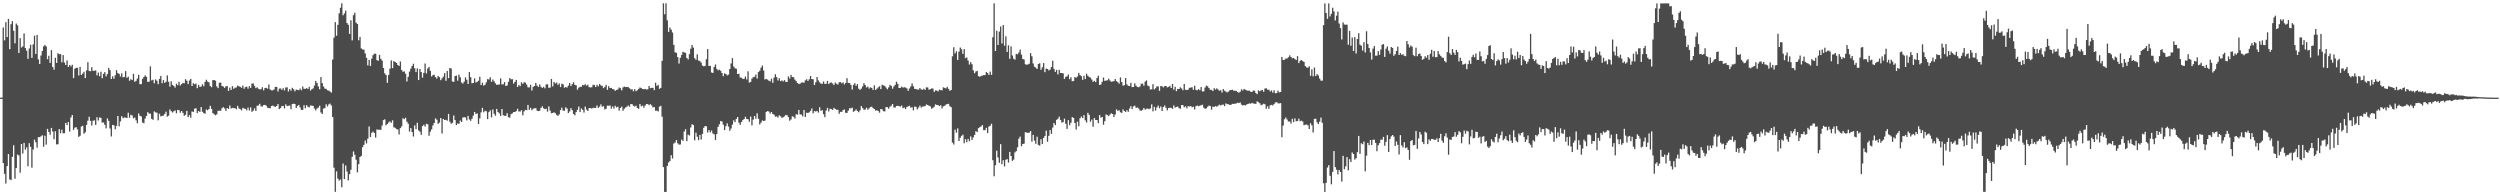 <?xml version="1.0" encoding="UTF-8"?>
<svg xmlns="http://www.w3.org/2000/svg" width="1920" height="150">
  <path d="M0 75.000h1v1.000H0zM1 74.955h1v1.000H1zM2 21.084h1v104.158H2zM3 30.963h1v102.498H3zM4 17.008h1v123.965H4zM5 28.491h1v99.105H5zM6 14.511h1v103.823H6zM7 37.756h1v100.002H7zM8 18.609h1v119.736H8zM9 16.226h1v104.202H9zM10 23.660h1v87.854H10zM11 33.304h1v103.961H11zM12 18.096h1v110.970H12zM13 19.458h1v99.232H13zM14 40.703h1v78.654H14zM15 29.309h1v103.286H15zM16 36.482h1v74.102H16zM17 35.638h1v82.299H17zM18 25.654h1v84.073H18zM19 36.937h1v77.968H19zM20 38.921h1v74.286H20zM21 45.138h1v82.563H21zM22 37.241h1v72.713H22zM23 34.338h1v78.421H23zM24 44.462h1v84.331H24zM25 34.091h1v80.673H25zM26 27.392h1v79.867H26zM27 41.440h1v67.800H27zM28 26.856h1v86.529H28zM29 45.602h1v59.782H29zM30 49.137h1v56.165H30zM31 42.628h1v62.074H31zM32 39.149h1v64.725H32zM33 35.625h1v77.062H33zM34 34.488h1v69.763H34zM35 35.623h1v75.486H35zM36 45.459h1v53.489H36zM37 42.818h1v58.504H37zM38 48.261h1v55.205H38zM39 38.497h1v59.734H39zM40 51.401h1v49.640H40zM41 53.507h1v53.436H41zM42 44.319h1v56.477H42zM43 48.325h1v62.559H43zM44 40.912h1v69.864H44zM45 41.651h1v57.503H45zM46 41.510h1v60.786H46zM47 47.876h1v51.687H47zM48 42.293h1v60.068H48zM49 48.032h1v54.222H49zM50 49.936h1v44.435H50zM51 46.365h1v49.712H51zM52 51.406h1v42.351H52zM53 49.847h1v51.246H53zM54 51.042h1v39.109H54zM55 49.693h1v38.615H55zM56 59.975h1v39.799H56zM57 52.723h1v45.398H57zM58 52.147h1v45.480H58zM59 52.030h1v47.325H59zM60 57.972h1v47.145H60zM61 51.336h1v52.966H61zM62 57.537h1v39.647H62zM63 56.539h1v40.075H63zM64 55.125h1v47.526H64zM65 59.949h1v41.694H65zM66 54.079h1v41.804H66zM67 47.780h1v44.895H67zM68 54.417h1v35.218H68zM69 54.723h1v38.086H69zM70 51.587h1v44.804H70zM71 54.366h1v38.409H71zM72 54.356h1v38.073H72zM73 54.007h1v41.934H73zM74 57.848h1v32.188H74zM75 55.717h1v36.829H75zM76 58.529h1v31.687H76zM77 55.074h1v35.446H77zM78 60.131h1v34.015H78zM79 56.748h1v37.230H79zM80 55.378h1v40.421H80zM81 58.677h1v39.902H81zM82 56.886h1v34.052H82zM83 52.107h1v40.704H83zM84 53.878h1v44.771H84zM85 60.654h1v44.137H85zM86 58.638h1v37.249H86zM87 60.454h1v35.808H87zM88 57.826h1v41.441H88zM89 53.890h1v42.762H89zM90 56.106h1v32.991H90zM91 56.762h1v40.262H91zM92 58.765h1v34.482H92zM93 56.247h1v32.995H93zM94 59.371h1v31.473H94zM95 59.076h1v31.088H95zM96 54.636h1v35.694H96zM97 59.740h1v30.890H97zM98 58.901h1v27.678H98zM99 61.979h1v28.450H99zM100 60.837h1v27.330H100zM101 61.504h1v27.173H101zM102 56.695h1v34.186H102zM103 62.817h1v27.435H103zM104 62.037h1v30.364H104zM105 60.239h1v34.431H105zM106 57.444h1v29.684H106zM107 64.642h1v24.288H107zM108 64.590h1v24.835H108zM109 60.554h1v33.531H109zM110 59.090h1v35.599H110zM111 57.904h1v33.164H111zM112 59.034h1v30.074H112zM113 62.899h1v23.259H113zM114 62.707h1v24.488H114zM115 50.939h1v36.378H115zM116 61.735h1v29.496H116zM117 61.215h1v30.808H117zM118 63.973h1v21.582H118zM119 60.992h1v25.333H119zM120 61.981h1v24.573H120zM121 64.646h1v27.788H121zM122 60.599h1v26.759H122zM123 58.328h1v31.044H123zM124 63.913h1v25.060H124zM125 61.473h1v27.345H125zM126 63.629h1v23.896H126zM127 62.748h1v23.034H127zM128 57.929h1v31.612H128zM129 62.747h1v26.065H129zM130 66.548h1v17.504H130zM131 62.460h1v22.941H131zM132 65.196h1v21.208H132zM133 66.048h1v19.423H133zM134 67.282h1v17.524H134zM135 64.270h1v22.753H135zM136 65.411h1v19.024H136zM137 62.841h1v21.851H137zM138 65.643h1v20.934H138zM139 64.574h1v20.662H139zM140 63.660h1v23.008H140zM141 63.968h1v24.978H141zM142 60.848h1v27.288H142zM143 61.993h1v23.131H143zM144 64.585h1v25.431H144zM145 61.875h1v26.557H145zM146 60.571h1v29.868H146zM147 66.072h1v19.511H147zM148 63.906h1v22.073H148zM149 64.722h1v18.727H149zM150 64.151h1v18.984H150zM151 67.759h1v19.147H151zM152 65.148h1v20.101H152zM153 66.667h1v19.278H153zM154 66.454h1v15.752H154zM155 64.715h1v21.083H155zM156 66.177h1v20.649H156zM157 62.897h1v24.429H157zM158 61.232h1v22.847H158zM159 62.644h1v22.083H159zM160 63.234h1v20.490H160zM161 66.079h1v15.191H161zM162 66.971h1v16.652H162zM163 61.527h1v25.283H163zM164 61.422h1v26.401H164zM165 61.989h1v26.533H165zM166 66.372h1v21.414H166zM167 67.682h1v17.461H167zM168 63.545h1v21.400H168zM169 63.415h1v21.743H169zM170 66.053h1v17.109H170zM171 66.454h1v15.806H171zM172 67.487h1v15.768H172zM173 66.258h1v18.927H173zM174 66.135h1v16.847H174zM175 69.778h1v13.896H175zM176 67.288h1v13.746H176zM177 69.055h1v14.304H177zM178 66.146h1v16.676H178zM179 68.188h1v14.922H179zM180 67.404h1v15.657H180zM181 67.127h1v16.818H181zM182 65.725h1v15.566H182zM183 66.232h1v17.052H183zM184 66.649h1v17.180H184zM185 67.426h1v17.416H185zM186 65.702h1v17.164H186zM187 68.148h1v15.224H187zM188 66.888h1v16.770H188zM189 66.561h1v18.191H189zM190 68.113h1v14.536H190zM191 66.149h1v18.666H191zM192 67.551h1v14.925H192zM193 64.184h1v21.680H193zM194 64.040h1v20.890H194zM195 65.971h1v17.217H195zM196 67.685h1v17.586H196zM197 67.078h1v14.172H197zM198 68.154h1v12.857H198zM199 68.700h1v11.004H199zM200 68.442h1v13.209H200zM201 66.947h1v14.868H201zM202 69.435h1v11.250H202zM203 67.631h1v12.885H203zM204 67.423h1v13.748H204zM205 68.103h1v14.594H205zM206 64.846h1v18.145H206zM207 68.633h1v14.580H207zM208 69.360h1v12.111H208zM209 69.368h1v11.718H209zM210 68.663h1v13.086H210zM211 66.639h1v15.459H211zM212 66.783h1v14.644H212zM213 70.223h1v9.684H213zM214 68.024h1v15.718H214zM215 67.919h1v15.097H215zM216 69.003h1v12.464H216zM217 67.711h1v13.628H217zM218 69.411h1v13.915H218zM219 67.179h1v12.968H219zM220 67.049h1v14.440H220zM221 70.260h1v10.991H221zM222 68.363h1v12.669H222zM223 69.641h1v14.202H223zM224 67.447h1v12.465H224zM225 68.553h1v11.064H225zM226 70.157h1v9.691H226zM227 68.784h1v14.127H227zM228 69.030h1v12.340H228zM229 69.277h1v11.297H229zM230 67.977h1v14.627H230zM231 69.272h1v15.173H231zM232 66.460h1v17.935H232zM233 68.196h1v12.599H233zM234 68.248h1v14.885H234zM235 67.632h1v13.158H235zM236 68.415h1v13.585H236zM237 66.671h1v15.790H237zM238 69.543h1v11.531H238zM239 68.527h1v12.562H239zM240 67.907h1v13.446H240zM241 65.762h1v17.645H241zM242 62.139h1v22.674H242zM243 63.809h1v19.524H243zM244 66.411h1v16.221H244zM245 68.555h1v12.634H245zM246 59.166h1v27.229H246zM247 63.856h1v23.674H247zM248 66.387h1v17.022H248zM249 67.969h1v15.019H249zM250 68.318h1v11.820H250zM251 69.317h1v12.463H251zM252 69.608h1v10.644H252zM253 70.223h1v9.342H253zM254 71.139h1v9.924H254zM255 45.770h1v44.105H255zM256 28.947h1v99.843H256zM257 16.999h1v130.354H257zM258 27.448h1v104.183H258zM259 19.062h1v118.105H259zM260 10.255h1v128.509H260zM261 5.929h1v131.899H261zM262 2.581h1v141.260H262zM263 11.735h1v113.822H263zM264 10.265h1v127.259H264zM265 8.203h1v118.946H265zM266 17.675h1v114.070H266zM267 19.041h1v119.488H267zM268 26.062h1v107.698H268zM269 15.570h1v114.789H269zM270 31.008h1v89.427H270zM271 11.687h1v104.616H271zM272 9.805h1v109.073H272zM273 17.370h1v105.293H273zM274 18.479h1v113.883H274zM275 30.934h1v95.150H275zM276 28.353h1v92.234H276zM277 37.226h1v82.500H277zM278 37.958h1v75.048H278zM279 38.147h1v73.108H279zM280 41.003h1v66.976H280zM281 44.395h1v65.773H281zM282 50.239h1v56.270H282zM283 46.002h1v51.110H283zM284 50.630h1v54.584H284zM285 45.056h1v56.927H285zM286 42.388h1v58.665H286zM287 41.209h1v60.941H287zM288 41.254h1v64.403H288zM289 46.180h1v53.259H289zM290 46.677h1v53.027H290zM291 42.118h1v57.472H291zM292 45.206h1v54.521H292zM293 46.518h1v49.870H293zM294 52.192h1v40.084H294zM295 56.338h1v35.323H295zM296 57.617h1v38.646H296zM297 63.643h1v31.609H297zM298 57.521h1v36.546H298zM299 52.761h1v40.443H299zM300 46.370h1v47.961H300zM301 52.328h1v40.082H301zM302 46.887h1v50.837H302zM303 47.626h1v50.530H303zM304 48.319h1v50.732H304zM305 49.900h1v49.608H305zM306 50.710h1v52.585H306zM307 47.232h1v51.152H307zM308 53.742h1v43.329H308zM309 55.139h1v35.692H309zM310 54.807h1v36.749H310zM311 56.626h1v33.855H311zM312 62.546h1v30.912H312zM313 58.998h1v36.024H313zM314 54.980h1v46.069H314zM315 52.728h1v45.623H315zM316 50.678h1v50.774H316zM317 48.927h1v55.920H317zM318 52.409h1v43.907H318zM319 55.331h1v43.850H319zM320 52.509h1v41.757H320zM321 61.504h1v38.697H321zM322 52.985h1v48.140H322zM323 55.336h1v48.258H323zM324 59.658h1v37.142H324zM325 55.990h1v39.808H325zM326 48.781h1v48.433H326zM327 56.437h1v38.572H327zM328 52.574h1v42.936H328zM329 51.384h1v52.932H329zM330 54.393h1v46.796H330zM331 58.715h1v40.677H331zM332 57.683h1v38.689H332zM333 57.458h1v37.015H333zM334 59.221h1v31.694H334zM335 60.305h1v31.589H335zM336 58.262h1v36.835H336zM337 59.227h1v34.936H337zM338 61.612h1v28.996H338zM339 60.214h1v42.320H339zM340 58.820h1v32.590H340zM341 56.072h1v36.079H341zM342 62.059h1v29.970H342zM343 54.464h1v38.212H343zM344 59.997h1v27.519H344zM345 52.207h1v41.284H345zM346 52.608h1v42.470H346zM347 62.567h1v31.810H347zM348 62.933h1v25.800H348zM349 58.397h1v33.866H349zM350 58.136h1v37.890H350zM351 61.976h1v32.835H351zM352 57.275h1v37.854H352zM353 59.406h1v33.145H353zM354 63.345h1v30.373H354zM355 64.226h1v26.029H355zM356 62.715h1v27.318H356zM357 59.423h1v30.789H357zM358 61.220h1v31.267H358zM359 64.467h1v24.550H359zM360 55.335h1v36.409H360zM361 59.267h1v33.493H361zM362 63.957h1v27.242H362zM363 63.732h1v25.051H363zM364 60.165h1v25.817H364zM365 63.309h1v24.263H365zM366 62.834h1v24.263H366zM367 62.005h1v33.215H367zM368 58.922h1v31.966H368zM369 65.326h1v21.000H369zM370 63.472h1v19.358H370zM371 65.728h1v20.470H371zM372 65.086h1v19.954H372zM373 63.193h1v22.325H373zM374 60.771h1v30.730H374zM375 61.018h1v25.113H375zM376 59.334h1v25.467H376zM377 62.884h1v27.265H377zM378 61.078h1v22.970H378zM379 62.467h1v24.956H379zM380 64.003h1v24.856H380zM381 65.196h1v18.485H381zM382 64.905h1v21.147H382zM383 64.898h1v22.245H383zM384 60.235h1v28.802H384zM385 64.834h1v18.867H385zM386 64.709h1v23.813H386zM387 63.080h1v25.840H387zM388 66.069h1v22.905H388zM389 65.579h1v21.343H389zM390 62.833h1v27.173H390zM391 60.026h1v30.388H391zM392 60.930h1v26.795H392zM393 60.805h1v26.251H393zM394 64.182h1v21.819H394zM395 62.890h1v23.111H395zM396 61.382h1v23.892H396zM397 66.747h1v16.790H397zM398 65.252h1v20.329H398zM399 66.187h1v19.456H399zM400 63.203h1v21.427H400zM401 64.420h1v24.142H401zM402 63.203h1v22.417H402zM403 63.430h1v20.962H403zM404 64.994h1v19.707H404zM405 66.995h1v13.612H405zM406 67.180h1v17.176H406zM407 65.090h1v17.714H407zM408 69.508h1v15.175H408zM409 66.737h1v16.830H409zM410 66.047h1v17.123H410zM411 63.628h1v19.418H411zM412 65.747h1v19.267H412zM413 66.780h1v18.548H413zM414 64.824h1v20.294H414zM415 66.612h1v16.225H415zM416 67.584h1v14.088H416zM417 66.647h1v16.566H417zM418 67.821h1v16.045H418zM419 64.847h1v18.639H419zM420 64.684h1v21.100H420zM421 67.423h1v14.313H421zM422 67.300h1v17.648H422zM423 60.645h1v26.282H423zM424 66.329h1v20.438H424zM425 62.904h1v23.308H425zM426 64.089h1v22.823H426zM427 63.378h1v24.859H427zM428 65.182h1v23.783H428zM429 64.062h1v23.803H429zM430 66.864h1v17.736H430zM431 64.331h1v18.352H431zM432 64.783h1v20.105H432zM433 67.422h1v17.669H433zM434 66.820h1v15.631H434zM435 67.238h1v16.171H435zM436 65.674h1v21.167H436zM437 63.751h1v21.842H437zM438 66.102h1v16.975H438zM439 64.621h1v20.070H439zM440 63.117h1v24.460H440zM441 65.202h1v23.381H441zM442 65.465h1v20.598H442zM443 68.876h1v15.453H443zM444 67.354h1v14.483H444zM445 66.638h1v19.452H445zM446 66.663h1v16.635H446zM447 65.343h1v18.976H447zM448 65.414h1v21.041H448zM449 64.718h1v17.169H449zM450 65.809h1v18.354H450zM451 65.071h1v20.169H451zM452 66.993h1v15.963H452zM453 67.149h1v15.841H453zM454 66.952h1v16.446H454zM455 65.080h1v17.690H455zM456 65.340h1v17.506H456zM457 66.864h1v16.011H457zM458 65.178h1v15.838H458zM459 66.290h1v16.534H459zM460 64.544h1v17.393H460zM461 65.543h1v14.618H461zM462 65.979h1v15.954H462zM463 67.700h1v13.877H463zM464 66.768h1v17.298H464zM465 65.152h1v18.365H465zM466 68.979h1v12.194H466zM467 66.130h1v15.119H467zM468 67.637h1v13.383H468zM469 67.495h1v15.980H469zM470 68.364h1v13.406H470zM471 68.650h1v14.755H471zM472 69.760h1v11.513H472zM473 69.089h1v13.410H473zM474 68.648h1v13.299H474zM475 67.171h1v17.834H475zM476 67.737h1v15.200H476zM477 69.377h1v12.491H477zM478 67.116h1v17.918H478zM479 66.466h1v17.067H479zM480 66.878h1v15.634H480zM481 66.787h1v15.195H481zM482 66.908h1v14.101H482zM483 67.781h1v14.166H483zM484 68.676h1v11.188H484zM485 68.582h1v11.494H485zM486 70.127h1v11.079H486zM487 68.458h1v13.335H487zM488 70.037h1v11.101H488zM489 69.267h1v13.681H489zM490 68.259h1v15.323H490zM491 67.154h1v12.677H491zM492 67.668h1v13.974H492zM493 68.296h1v12.781H493zM494 68.546h1v14.172H494zM495 68.226h1v12.853H495zM496 68.780h1v11.071H496zM497 68.560h1v11.350H497zM498 66.122h1v14.736H498zM499 67.724h1v12.323H499zM500 67.503h1v13.512H500zM501 67.420h1v15.133H501zM502 69.200h1v13.038H502zM503 63.494h1v21.611H503zM504 66.009h1v18.915H504zM505 65.107h1v20.515H505zM506 68.198h1v13.714H506zM507 67.470h1v13.760H507zM508 46.741h1v42.847H508zM509 2.577h1v125.739H509zM510 10.971h1v136.448H510zM511 2.575h1v144.805H511zM512 15.639h1v111.814H512zM513 24.496h1v100.272H513zM514 21.147h1v102.559H514zM515 22.791h1v96.427H515zM516 24.976h1v96.766H516zM517 34.439h1v75.803H517zM518 40.180h1v69.310H518zM519 40.584h1v66.972H519zM520 43.901h1v66.133H520zM521 48.799h1v62.324H521zM522 44.351h1v66.607H522zM523 42.243h1v64.967H523zM524 39.784h1v68.467H524zM525 40.288h1v60.736H525zM526 40.541h1v58.689H526zM527 44.469h1v63.898H527zM528 45.608h1v57.824H528zM529 41.575h1v62.525H529zM530 37.408h1v60.488H530zM531 34.485h1v60.877H531zM532 36.577h1v59.489H532zM533 44.698h1v63.070H533zM534 45.919h1v56.013H534zM535 41.726h1v63.269H535zM536 46.483h1v61.165H536zM537 46.912h1v56.741H537zM538 48.053h1v59.127H538zM539 50.349h1v52.449H539zM540 50.966h1v47.163H540zM541 50.595h1v46.179H541zM542 45.453h1v51.592H542zM543 37.673h1v64.136H543zM544 50.665h1v49.241H544zM545 50.465h1v51.151H545zM546 55.646h1v44.591H546zM547 55.992h1v46.520H547zM548 51.417h1v51.754H548zM549 49.517h1v57.958H549zM550 52.912h1v50.029H550zM551 54.055h1v43.425H551zM552 53.503h1v41.977H552zM553 54.396h1v38.578H553zM554 56.133h1v37.133H554zM555 58.517h1v37.232H555zM556 56.311h1v43.613H556zM557 56.887h1v40.028H557zM558 57.931h1v36.764H558zM559 57.302h1v39.943H559zM560 53.000h1v47.434H560zM561 48.717h1v49.993H561zM562 44.624h1v51.125H562zM563 51.106h1v41.328H563zM564 52.441h1v41.343H564zM565 52.769h1v38.550H565zM566 56.841h1v33.005H566zM567 56.683h1v37.574H567zM568 59.508h1v36.358H568zM569 59.651h1v34.036H569zM570 60.688h1v31.544H570zM571 60.476h1v30.948H571zM572 58.775h1v30.898H572zM573 61.050h1v30.333H573zM574 54.802h1v36.814H574zM575 63.428h1v30.051H575zM576 62.977h1v26.597H576zM577 60.354h1v35.973H577zM578 59.310h1v32.557H578zM579 58.981h1v30.093H579zM580 57.240h1v33.907H580zM581 60.301h1v26.760H581zM582 55.327h1v35.890H582zM583 54.300h1v41.299H583zM584 51.977h1v42.176H584zM585 50.340h1v42.195H585zM586 54.181h1v38.730H586zM587 61.021h1v31.625H587zM588 60.616h1v25.355H588zM589 61.120h1v24.173H589zM590 61.939h1v23.718H590zM591 62.455h1v24.721H591zM592 60.401h1v25.616H592zM593 63.611h1v23.932H593zM594 59.595h1v28.472H594zM595 56.975h1v32.640H595zM596 59.257h1v30.129H596zM597 61.791h1v28.500H597zM598 60.086h1v28.507H598zM599 62.303h1v26.990H599zM600 61.727h1v28.782H600zM601 62.508h1v27.545H601zM602 61.536h1v27.812H602zM603 62.859h1v25.365H603zM604 62.933h1v25.590H604zM605 58.680h1v31.258H605zM606 60.318h1v32.334H606zM607 57.486h1v34.242H607zM608 59.145h1v30.223H608zM609 59.357h1v30.282H609zM610 61.121h1v29.963H610zM611 62.367h1v25.356H611zM612 63.762h1v24.298H612zM613 64.540h1v19.909H613zM614 64.230h1v23.670H614zM615 63.434h1v24.553H615zM616 63.267h1v26.150H616zM617 63.494h1v21.044H617zM618 61.696h1v28.083H618zM619 60.886h1v25.714H619zM620 62.132h1v24.655H620zM621 60.875h1v25.372H621zM622 58.339h1v26.805H622zM623 60.653h1v22.586H623zM624 60.939h1v26.081H624zM625 65.304h1v20.049H625zM626 63.253h1v22.386H626zM627 59.114h1v26.024H627zM628 61.808h1v24.598H628zM629 63.235h1v19.157H629zM630 64.182h1v20.888H630zM631 64.379h1v20.202H631zM632 62.569h1v25.137H632zM633 64.430h1v25.558H633zM634 64.326h1v20.534H634zM635 62.153h1v20.670H635zM636 64.540h1v21.064H636zM637 63.545h1v19.953H637zM638 63.319h1v20.548H638zM639 64.156h1v20.229H639zM640 65.327h1v17.531H640zM641 63.359h1v20.290H641zM642 64.325h1v20.006H642zM643 64.985h1v19.334H643zM644 63.156h1v24.248H644zM645 63.017h1v22.905H645zM646 64.019h1v21.899H646zM647 63.276h1v21.300H647zM648 64.898h1v19.098H648zM649 63.633h1v23.010H649zM650 60.069h1v26.658H650zM651 63.710h1v21.256H651zM652 63.719h1v19.359H652zM653 65.222h1v18.051H653zM654 68.787h1v13.913H654zM655 65.124h1v20.726H655zM656 63.910h1v21.225H656zM657 65.946h1v18.060H657zM658 64.546h1v20.755H658zM659 68.121h1v18.082H659zM660 69.011h1v15.827H660zM661 68.051h1v13.399H661zM662 66.344h1v16.584H662zM663 63.868h1v20.421H663zM664 65.278h1v18.928H664zM665 67.166h1v15.565H665zM666 66.477h1v17.762H666zM667 68.035h1v15.272H667zM668 67.052h1v15.166H668zM669 67.538h1v14.362H669zM670 69.083h1v13.904H670zM671 65.529h1v18.206H671zM672 69.089h1v15.910H672zM673 68.113h1v16.558H673zM674 67.088h1v18.214H674zM675 66.210h1v20.317H675zM676 68.381h1v15.355H676zM677 65.081h1v18.946H677zM678 65.610h1v19.819H678zM679 65.950h1v19.605H679zM680 67.212h1v15.051H680zM681 68.573h1v13.731H681zM682 67.132h1v16.392H682zM683 65.157h1v16.839H683zM684 65.922h1v15.259H684zM685 68.094h1v11.792H685zM686 66.390h1v16.104H686zM687 65.159h1v17.492H687zM688 62.737h1v18.684H688zM689 64.334h1v16.945H689zM690 67.576h1v13.932H690zM691 67.475h1v14.470H691zM692 66.498h1v14.569H692zM693 67.301h1v15.791H693zM694 66.948h1v15.662H694zM695 67.240h1v16.526H695zM696 67.900h1v14.198H696zM697 69.741h1v11.954H697zM698 67.938h1v13.245H698zM699 66.341h1v16.328H699zM700 64.051h1v18.323H700zM701 66.251h1v18.555H701zM702 68.319h1v13.571H702zM703 68.302h1v13.742H703zM704 68.814h1v15.277H704zM705 68.789h1v13.792H705zM706 67.618h1v13.505H706zM707 68.636h1v14.022H707zM708 68.988h1v12.893H708zM709 68.136h1v13.595H709zM710 69.009h1v12.450H710zM711 67.050h1v13.164H711zM712 67.180h1v13.462H712zM713 68.947h1v12.316H713zM714 68.460h1v13.238H714zM715 67.949h1v15.563H715zM716 67.990h1v14.849H716zM717 70.551h1v11.477H717zM718 69.448h1v10.686H718zM719 69.544h1v11.079H719zM720 70.174h1v10.558H720zM721 68.817h1v12.660H721zM722 69.246h1v11.577H722zM723 69.352h1v13.973H723zM724 67.093h1v14.577H724zM725 67.480h1v13.836H725zM726 67.911h1v12.470H726zM727 66.652h1v13.219H727zM728 68.215h1v11.522H728zM729 69.761h1v11.822H729zM730 69.098h1v13.293H730zM731 43.252h1v66.256H731zM732 36.256h1v74.768H732zM733 41.053h1v58.536H733zM734 39.376h1v62.512H734zM735 46.018h1v52.576H735zM736 39.626h1v68.736H736zM737 36.505h1v69.254H737zM738 37.902h1v66.454H738zM739 41.379h1v62.070H739zM740 37.739h1v72.273H740zM741 44.629h1v62.264H741zM742 44.119h1v65.119H742zM743 46.471h1v60.205H743zM744 49.582h1v58.934H744zM745 47.751h1v56.983H745zM746 49.280h1v58.164H746zM747 54.004h1v51.534H747zM748 56.221h1v47.461H748zM749 54.865h1v45.873H749zM750 54.443h1v47.043H750zM751 58.462h1v39.933H751zM752 58.971h1v38.740H752zM753 58.279h1v38.807H753zM754 58.095h1v37.963H754zM755 57.588h1v42.399H755zM756 57.689h1v42.311H756zM757 55.327h1v42.865H757zM758 56.180h1v45.962H758zM759 57.574h1v39.617H759zM760 54.985h1v41.566H760zM761 57.495h1v37.512H761zM762 28.618h1v94.412H762zM763 2.580h1v132.786H763zM764 39.191h1v87.737H764zM765 23.633h1v92.078H765zM766 34.570h1v86.351H766zM767 24.247h1v100.794H767zM768 20.395h1v90.325H768zM769 33.365h1v92.715H769zM770 19.270h1v103.766H770zM771 35.145h1v92.638H771zM772 27.909h1v94.797H772zM773 39.906h1v82.287H773zM774 34.798h1v90.084H774zM775 45.151h1v71.524H775zM776 35.623h1v84.205H776zM777 42.592h1v80.963H777zM778 45.074h1v77.546H778zM779 45.845h1v71.203H779zM780 41.349h1v74.698H780zM781 41.706h1v71.426H781zM782 40.360h1v66.142H782zM783 38.029h1v66.857H783zM784 41.958h1v70.352H784zM785 45.278h1v65.299H785zM786 45.659h1v64.656H786zM787 49.346h1v52.164H787zM788 49.778h1v52.018H788zM789 49.480h1v52.605H789zM790 48.883h1v52.897H790zM791 40.822h1v59.906H791zM792 43.229h1v65.576H792zM793 48.733h1v54.835H793zM794 51.197h1v56.792H794zM795 51.966h1v58.452H795zM796 52.949h1v52.070H796zM797 49.160h1v62.135H797zM798 48.594h1v63.287H798zM799 53.586h1v53.300H799zM800 51.692h1v58.947H800zM801 48.446h1v57.478H801zM802 55.443h1v49.038H802zM803 52.634h1v47.665H803zM804 53.017h1v55.860H804zM805 54.072h1v50.267H805zM806 53.479h1v46.387H806zM807 51.461h1v51.331H807zM808 46.634h1v51.344H808zM809 52.897h1v41.592H809zM810 55.215h1v40.878H810zM811 53.660h1v38.392H811zM812 57.127h1v34.087H812zM813 53.607h1v35.973H813zM814 56.005h1v36.110H814zM815 56.050h1v38.072H815zM816 56.383h1v37.422H816zM817 60.644h1v30.515H817zM818 58.963h1v36.056H818zM819 58.694h1v40.286H819zM820 57.249h1v35.007H820zM821 60.770h1v35.406H821zM822 59.349h1v34.888H822zM823 62.408h1v27.555H823zM824 62.227h1v28.331H824zM825 59.203h1v35.202H825zM826 59.731h1v39.779H826zM827 58.732h1v34.729H827zM828 55.976h1v40.971H828zM829 57.658h1v33.166H829zM830 58.597h1v30.912H830zM831 61.314h1v29.381H831zM832 58.166h1v30.274H832zM833 60.699h1v31.739H833zM834 56.564h1v37.532H834zM835 58.141h1v28.492H835zM836 59.130h1v29.069H836zM837 59.637h1v33.865H837zM838 61.090h1v30.766H838zM839 62.858h1v34.483H839zM840 62.065h1v28.490H840zM841 63.068h1v29.078H841zM842 59.928h1v32.232H842zM843 58.150h1v36.482H843zM844 65.216h1v23.092H844zM845 64.884h1v25.478H845zM846 62.833h1v27.029H846zM847 59.524h1v36.260H847zM848 62.097h1v30.979H848zM849 61.862h1v25.973H849zM850 61.629h1v26.849H850zM851 60.466h1v28.703H851zM852 61.825h1v26.195H852zM853 62.794h1v24.170H853zM854 62.545h1v25.041H854zM855 62.319h1v27.568H855zM856 60.655h1v27.297H856zM857 62.295h1v21.748H857zM858 63.117h1v22.094H858zM859 64.257h1v20.446H859zM860 59.437h1v26.772H860zM861 62.951h1v23.800H861zM862 65.724h1v18.276H862zM863 65.433h1v19.860H863zM864 59.966h1v26.019H864zM865 64.794h1v19.820H865zM866 65.894h1v19.983H866zM867 66.068h1v17.266H867zM868 63.584h1v18.000H868zM869 66.930h1v16.901H869zM870 66.765h1v14.959H870zM871 63.990h1v17.183H871zM872 65.794h1v17.037H872zM873 66.758h1v15.788H873zM874 67.033h1v16.251H874zM875 66.348h1v18.428H875zM876 64.300h1v20.803H876zM877 64.149h1v20.297H877zM878 65.847h1v17.092H878zM879 62.686h1v21.560H879zM880 61.756h1v21.809H880zM881 65.616h1v17.732H881zM882 66.245h1v17.637H882zM883 68.752h1v14.520H883zM884 68.536h1v11.628H884zM885 64.683h1v20.827H885zM886 68.693h1v13.371H886zM887 67.798h1v17.116H887zM888 66.318h1v16.232H888zM889 66.393h1v14.699H889zM890 69.803h1v13.368H890zM891 66.065h1v15.718H891zM892 66.315h1v18.957H892zM893 67.130h1v15.028H893zM894 66.105h1v14.894H894zM895 66.019h1v16.803H895zM896 67.147h1v17.601H896zM897 66.713h1v16.176H897zM898 65.896h1v16.910H898zM899 67.598h1v15.218H899zM900 64.450h1v19.150H900zM901 68.877h1v12.074H901zM902 66.605h1v16.050H902zM903 70.065h1v12.045H903zM904 68.299h1v13.494H904zM905 68.363h1v14.704H905zM906 67.088h1v16.466H906zM907 67.965h1v12.709H907zM908 69.331h1v11.478H908zM909 64.467h1v17.941H909zM910 68.941h1v12.719H910zM911 69.163h1v14.074H911zM912 68.842h1v12.715H912zM913 67.420h1v14.372H913zM914 67.263h1v14.149H914zM915 66.983h1v15.424H915zM916 68.984h1v13.004H916zM917 65.777h1v18.350H917zM918 68.971h1v12.614H918zM919 69.366h1v11.671H919zM920 68.441h1v13.219H920zM921 69.280h1v11.878H921zM922 66.767h1v14.062H922zM923 70.268h1v10.152H923zM924 70.143h1v12.601H924zM925 67.205h1v16.353H925zM926 65.687h1v17.544H926zM927 66.308h1v15.654H927zM928 67.628h1v13.484H928zM929 68.951h1v12.565H929zM930 69.015h1v15.253H930zM931 69.941h1v11.947H931zM932 67.718h1v14.517H932zM933 68.785h1v12.671H933zM934 67.852h1v14.117H934zM935 68.748h1v12.470H935zM936 69.685h1v10.713H936zM937 69.206h1v11.789H937zM938 71.074h1v9.425H938zM939 68.397h1v11.932H939zM940 69.656h1v11.850H940zM941 70.367h1v9.065H941zM942 70.970h1v9.044H942zM943 70.362h1v9.657H943zM944 69.296h1v11.367H944zM945 69.127h1v11.295H945zM946 68.850h1v10.873H946zM947 69.705h1v10.168H947zM948 69.648h1v9.894H948zM949 69.871h1v9.592H949zM950 70.726h1v8.198H950zM951 71.193h1v7.974H951zM952 70.392h1v8.284H952zM953 68.626h1v11.745H953zM954 69.498h1v11.485H954zM955 68.247h1v12.416H955zM956 68.907h1v12.106H956zM957 69.388h1v10.785H957zM958 69.730h1v10.103H958zM959 69.569h1v9.820H959zM960 70.428h1v9.175H960zM961 70.656h1v8.339H961zM962 69.586h1v9.889H962zM963 69.692h1v9.975H963zM964 71.430h1v8.336H964zM965 72.303h1v5.502H965zM966 69.392h1v9.090H966zM967 70.078h1v9.205H967zM968 69.470h1v11.384H968zM969 69.057h1v11.260H969zM970 70.515h1v9.178H970zM971 68.001h1v12.050H971zM972 67.778h1v15.745H972zM973 68.885h1v12.771H973zM974 68.922h1v14.649H974zM975 70.306h1v10.660H975zM976 69.427h1v11.099H976zM977 71.097h1v9.876H977zM978 69.321h1v10.647H978zM979 71.643h1v7.087H979zM980 71.413h1v7.033H980zM981 69.588h1v9.712H981zM982 70.918h1v8.556H982zM983 70.615h1v8.568H983zM984 43.743h1v61.616H984zM985 46.094h1v50.354H985zM986 45.943h1v45.635H986zM987 44.933h1v45.270H987zM988 44.909h1v46.892H988zM989 43.962h1v49.365H989zM990 42.488h1v50.808H990zM991 43.782h1v51.120H991zM992 44.838h1v46.383H992zM993 44.515h1v49.261H993zM994 45.372h1v45.546H994zM995 46.155h1v47.021H995zM996 43.085h1v49.826H996zM997 48.418h1v42.736H997zM998 46.716h1v46.436H998zM999 46.075h1v46.597H999zM1000 46.899h1v46.515H1000zM1001 47.626h1v48.599H1001zM1002 50.732h1v45.034H1002zM1003 51.809h1v43.815H1003zM1004 51.964h1v44.299H1004zM1005 50.933h1v48.144H1005zM1006 58.207h1v36.478H1006zM1007 53.322h1v42.929H1007zM1008 58.639h1v43.173H1008zM1009 51.816h1v39.511H1009zM1010 58.383h1v32.825H1010zM1011 56.897h1v37.040H1011zM1012 57.939h1v37.380H1012zM1013 60.337h1v33.078H1013zM1014 61.907h1v28.406H1014zM1015 61.937h1v32.437H1015zM1016 19.315h1v121.456H1016zM1017 2.603h1v144.809H1017zM1018 9.987h1v130.440H1018zM1019 14.511h1v114.156H1019zM1020 2.599h1v124.254H1020zM1021 12.661h1v122.343H1021zM1022 10.586h1v130.973H1022zM1023 5.940h1v126.064H1023zM1024 8.748h1v107.249H1024zM1025 15.654h1v112.729H1025zM1026 12.027h1v118.319H1026zM1027 8.925h1v125.004H1027zM1028 18.051h1v112.528H1028zM1029 21.626h1v110.537H1029zM1030 30.326h1v109.155H1030zM1031 17.221h1v102.471H1031zM1032 18.852h1v111.115H1032zM1033 18.944h1v108.775H1033zM1034 18.922h1v101.705H1034zM1035 34.346h1v96.544H1035zM1036 23.689h1v98.595H1036zM1037 35.144h1v89.302H1037zM1038 28.803h1v88.280H1038zM1039 39.184h1v79.105H1039zM1040 28.450h1v94.139H1040zM1041 41.055h1v80.476H1041zM1042 29.965h1v86.912H1042zM1043 25.491h1v78.919H1043zM1044 34.289h1v83.892H1044zM1045 35.185h1v74.823H1045zM1046 38.795h1v72.020H1046zM1047 32.426h1v76.273H1047zM1048 40.287h1v91.357H1048zM1049 23.991h1v95.575H1049zM1050 33.733h1v75.981H1050zM1051 36.812h1v74.712H1051zM1052 40.271h1v67.245H1052zM1053 45.783h1v65.552H1053zM1054 37.321h1v69.999H1054zM1055 35.386h1v71.944H1055zM1056 42.760h1v67.002H1056zM1057 42.742h1v73.423H1057zM1058 39.210h1v72.360H1058zM1059 42.102h1v67.804H1059zM1060 37.982h1v69.293H1060zM1061 34.299h1v73.035H1061zM1062 33.822h1v71.285H1062zM1063 43.686h1v68.246H1063zM1064 37.396h1v71.497H1064zM1065 35.632h1v68.149H1065zM1066 38.966h1v77.781H1066zM1067 41.231h1v65.618H1067zM1068 36.087h1v68.629H1068zM1069 36.788h1v66.906H1069zM1070 42.836h1v62.072H1070zM1071 41.650h1v70.497H1071zM1072 39.085h1v69.539H1072zM1073 35.846h1v75.413H1073zM1074 42.224h1v76.381H1074zM1075 40.782h1v63.013H1075zM1076 42.098h1v69.586H1076zM1077 41.670h1v71.571H1077zM1078 42.834h1v66.396H1078zM1079 43.168h1v70.537H1079zM1080 31.437h1v81.768H1080zM1081 33.966h1v81.159H1081zM1082 36.432h1v86.285H1082zM1083 34.975h1v73.373H1083zM1084 35.863h1v71.673H1084zM1085 42.320h1v69.304H1085zM1086 43.143h1v68.099H1086zM1087 36.613h1v63.953H1087zM1088 43.185h1v71.079H1088zM1089 41.523h1v64.804H1089zM1090 41.043h1v60.271H1090zM1091 43.043h1v60.243H1091zM1092 45.912h1v63.152H1092zM1093 45.198h1v65.475H1093zM1094 43.215h1v57.945H1094zM1095 44.333h1v57.652H1095zM1096 42.269h1v68.437H1096zM1097 45.924h1v61.157H1097zM1098 41.266h1v66.809H1098zM1099 38.245h1v68.456H1099zM1100 43.571h1v63.152H1100zM1101 39.123h1v68.271H1101zM1102 43.922h1v63.475H1102zM1103 43.858h1v62.356H1103zM1104 39.264h1v69.782H1104zM1105 41.736h1v64.380H1105zM1106 42.926h1v59.838H1106zM1107 44.165h1v63.842H1107zM1108 44.438h1v65.295H1108zM1109 46.923h1v57.742H1109zM1110 47.905h1v54.472H1110zM1111 40.025h1v65.653H1111zM1112 28.232h1v90.624H1112zM1113 40.931h1v66.242H1113zM1114 42.187h1v65.217H1114zM1115 37.680h1v67.491H1115zM1116 40.434h1v64.402H1116zM1117 42.162h1v59.332H1117zM1118 38.278h1v66.756H1118zM1119 40.062h1v63.481H1119zM1120 47.190h1v53.506H1120zM1121 44.293h1v57.359H1121zM1122 46.783h1v63.267H1122zM1123 49.645h1v55.422H1123zM1124 49.255h1v51.042H1124zM1125 48.803h1v53.829H1125zM1126 53.084h1v47.296H1126zM1127 49.258h1v51.751H1127zM1128 46.422h1v64.493H1128zM1129 49.041h1v55.841H1129zM1130 43.737h1v55.926H1130zM1131 42.019h1v64.271H1131zM1132 44.012h1v61.867H1132zM1133 41.049h1v60.080H1133zM1134 45.967h1v55.434H1134zM1135 46.005h1v59.853H1135zM1136 39.523h1v65.475H1136zM1137 43.185h1v67.013H1137zM1138 47.119h1v57.873H1138zM1139 46.724h1v57.833H1139zM1140 48.934h1v60.077H1140zM1141 45.224h1v62.974H1141zM1142 42.288h1v70.323H1142zM1143 35.399h1v78.307H1143zM1144 34.689h1v77.630H1144zM1145 45.278h1v61.679H1145zM1146 46.106h1v62.525H1146zM1147 40.897h1v68.523H1147zM1148 50.235h1v54.939H1148zM1149 46.862h1v55.852H1149zM1150 45.533h1v63.661H1150zM1151 46.384h1v59.957H1151zM1152 49.623h1v54.326H1152zM1153 45.485h1v55.522H1153zM1154 39.918h1v67.800H1154zM1155 44.621h1v61.945H1155zM1156 48.885h1v55.647H1156zM1157 44.620h1v62.995H1157zM1158 47.979h1v60.501H1158zM1159 45.906h1v57.528H1159zM1160 37.127h1v70.851H1160zM1161 41.942h1v67.822H1161zM1162 45.511h1v54.577H1162zM1163 42.811h1v62.498H1163zM1164 45.647h1v62.491H1164zM1165 39.741h1v69.516H1165zM1166 44.595h1v57.950H1166zM1167 42.217h1v61.783H1167zM1168 50.068h1v52.096H1168zM1169 43.019h1v58.572H1169zM1170 45.791h1v59.360H1170zM1171 46.862h1v62.144H1171zM1172 48.973h1v58.205H1172zM1173 47.371h1v56.676H1173zM1174 45.216h1v64.812H1174zM1175 26.024h1v85.204H1175zM1176 41.556h1v71.728H1176zM1177 45.299h1v62.430H1177zM1178 46.880h1v61.802H1178zM1179 45.717h1v57.958H1179zM1180 48.694h1v56.003H1180zM1181 49.561h1v53.672H1181zM1182 49.764h1v48.069H1182zM1183 52.894h1v48.650H1183zM1184 50.162h1v48.978H1184zM1185 50.613h1v48.586H1185zM1186 56.135h1v47.906H1186zM1187 46.978h1v51.456H1187zM1188 52.207h1v46.723H1188zM1189 52.702h1v46.889H1189zM1190 51.907h1v50.969H1190zM1191 48.288h1v52.792H1191zM1192 45.240h1v56.561H1192zM1193 44.561h1v64.359H1193zM1194 43.816h1v53.810H1194zM1195 50.135h1v56.010H1195zM1196 45.085h1v56.571H1196zM1197 50.126h1v54.815H1197zM1198 47.475h1v51.066H1198zM1199 49.782h1v52.604H1199zM1200 47.129h1v55.640H1200zM1201 47.220h1v52.349H1201zM1202 49.477h1v59.352H1202zM1203 44.707h1v60.571H1203zM1204 48.384h1v63.453H1204zM1205 42.242h1v62.740H1205zM1206 35.707h1v76.768H1206zM1207 40.312h1v76.477H1207zM1208 35.860h1v73.690H1208zM1209 44.978h1v62.939H1209zM1210 40.261h1v60.705H1210zM1211 43.307h1v71.655H1211zM1212 38.401h1v69.335H1212zM1213 38.607h1v72.630H1213zM1214 40.477h1v78.296H1214zM1215 40.690h1v73.416H1215zM1216 38.501h1v68.710H1216zM1217 46.188h1v62.381H1217zM1218 47.456h1v64.782H1218zM1219 45.781h1v57.632H1219zM1220 39.519h1v63.682H1220zM1221 43.515h1v60.374H1221zM1222 46.430h1v64.007H1222zM1223 44.464h1v63.805H1223zM1224 43.717h1v64.675H1224zM1225 35.694h1v66.345H1225zM1226 40.523h1v74.901H1226zM1227 41.948h1v63.912H1227zM1228 39.582h1v68.577H1228zM1229 42.545h1v59.551H1229zM1230 48.222h1v55.178H1230zM1231 44.412h1v56.547H1231zM1232 47.251h1v54.745H1232zM1233 46.544h1v54.669H1233zM1234 49.377h1v50.685H1234zM1235 45.499h1v54.730H1235zM1236 45.929h1v60.241H1236zM1237 49.538h1v53.904H1237zM1238 30.374h1v82.375H1238zM1239 39.613h1v70.310H1239zM1240 42.608h1v76.755H1240zM1241 35.744h1v67.130H1241zM1242 43.085h1v63.996H1242zM1243 44.307h1v66.452H1243zM1244 42.050h1v64.939H1244zM1245 45.075h1v66.069H1245zM1246 48.295h1v61.662H1246zM1247 47.272h1v51.630H1247zM1248 48.882h1v55.275H1248zM1249 47.946h1v61.530H1249zM1250 43.868h1v61.058H1250zM1251 44.953h1v59.432H1251zM1252 49.741h1v58.686H1252zM1253 47.115h1v57.947H1253zM1254 41.285h1v71.346H1254zM1255 47.229h1v67.319H1255zM1256 39.564h1v67.164H1256zM1257 41.713h1v61.393H1257zM1258 37.190h1v67.142H1258zM1259 37.077h1v69.242H1259zM1260 47.558h1v65.688H1260zM1261 41.644h1v70.959H1261zM1262 36.952h1v71.670H1262zM1263 35.204h1v70.438H1263zM1264 41.512h1v71.377H1264zM1265 44.388h1v65.105H1265zM1266 45.542h1v56.952H1266zM1267 45.452h1v69.407H1267zM1268 51.084h1v49.811H1268zM1269 30.353h1v89.054H1269zM1270 17.765h1v115.617H1270zM1271 6.401h1v119.328H1271zM1272 2.596h1v122.073H1272zM1273 16.892h1v110.527H1273zM1274 6.584h1v119.036H1274zM1275 2.627h1v112.484H1275zM1276 2.642h1v117.614H1276zM1277 2.629h1v117.922H1277zM1278 2.591h1v116.122H1278zM1279 2.580h1v123.015H1279zM1280 2.604h1v116.508H1280zM1281 2.586h1v114.622H1281zM1282 4.850h1v118.656H1282zM1283 4.696h1v123.013H1283zM1284 11.161h1v118.980H1284zM1285 15.306h1v108.504H1285zM1286 21.184h1v107.215H1286zM1287 17.709h1v103.955H1287zM1288 15.437h1v103.323H1288zM1289 9.930h1v111.919H1289zM1290 8.633h1v105.610H1290zM1291 15.138h1v99.554H1291zM1292 16.292h1v94.557H1292zM1293 22.104h1v92.216H1293zM1294 27.424h1v84.080H1294zM1295 36.148h1v76.294H1295zM1296 34.342h1v83.913H1296zM1297 38.443h1v80.935H1297zM1298 46.488h1v65.746H1298zM1299 45.986h1v69.574H1299zM1300 42.995h1v74.249H1300zM1301 36.166h1v81.358H1301zM1302 27.987h1v91.676H1302zM1303 24.944h1v93.293H1303zM1304 33.899h1v87.408H1304zM1305 41.613h1v79.743H1305zM1306 41.350h1v71.629H1306zM1307 42.162h1v73.260H1307zM1308 41.484h1v75.881H1308zM1309 37.019h1v82.996H1309zM1310 43.148h1v74.926H1310zM1311 43.598h1v68.219H1311zM1312 49.285h1v66.196H1312zM1313 44.125h1v67.723H1313zM1314 48.340h1v65.362H1314zM1315 47.330h1v64.356H1315zM1316 45.711h1v59.154H1316zM1317 45.325h1v57.956H1317zM1318 39.918h1v72.773H1318zM1319 39.503h1v65.444H1319zM1320 46.874h1v57.123H1320zM1321 46.672h1v62.867H1321zM1322 46.871h1v63.909H1322zM1323 48.964h1v61.320H1323zM1324 48.848h1v65.756H1324zM1325 48.370h1v63.016H1325zM1326 49.881h1v59.693H1326zM1327 50.075h1v58.057H1327zM1328 53.114h1v54.144H1328zM1329 51.155h1v56.308H1329zM1330 49.480h1v55.254H1330zM1331 49.470h1v59.427H1331zM1332 48.891h1v58.770H1332zM1333 36.163h1v80.606H1333zM1334 41.929h1v72.033H1334zM1335 42.304h1v75.034H1335zM1336 41.558h1v72.009H1336zM1337 45.928h1v66.868H1337zM1338 47.315h1v66.724H1338zM1339 48.606h1v69.146H1339zM1340 48.195h1v67.418H1340zM1341 46.514h1v60.072H1341zM1342 45.429h1v58.179H1342zM1343 51.974h1v49.861H1343zM1344 52.496h1v48.812H1344zM1345 51.719h1v51.509H1345zM1346 51.126h1v53.615H1346zM1347 50.690h1v58.540H1347zM1348 47.841h1v60.487H1348zM1349 52.752h1v50.182H1349zM1350 48.801h1v53.862H1350zM1351 47.315h1v57.794H1351zM1352 47.135h1v53.958H1352zM1353 48.954h1v53.518H1353zM1354 47.549h1v51.840H1354zM1355 49.519h1v54.549H1355zM1356 49.687h1v51.534H1356zM1357 50.230h1v51.529H1357zM1358 52.691h1v49.307H1358zM1359 47.912h1v52.401H1359zM1360 51.809h1v46.494H1360zM1361 49.842h1v53.916H1361zM1362 53.411h1v43.939H1362zM1363 50.239h1v53.481H1363zM1364 49.988h1v51.289H1364zM1365 25.890h1v90.474H1365zM1366 36.108h1v71.405H1366zM1367 32.432h1v81.539H1367zM1368 32.460h1v74.723H1368zM1369 41.220h1v66.876H1369zM1370 46.246h1v56.423H1370zM1371 42.531h1v61.867H1371zM1372 40.278h1v66.800H1372zM1373 47.375h1v61.565H1373zM1374 43.258h1v61.973H1374zM1375 47.765h1v52.939H1375zM1376 52.264h1v50.146H1376zM1377 52.351h1v48.584H1377zM1378 53.920h1v45.046H1378zM1379 47.580h1v56.465H1379zM1380 47.408h1v53.986H1380zM1381 45.626h1v62.671H1381zM1382 42.674h1v63.125H1382zM1383 49.491h1v53.447H1383zM1384 46.765h1v56.231H1384zM1385 43.447h1v57.660H1385zM1386 47.529h1v56.002H1386zM1387 48.320h1v54.704H1387zM1388 48.635h1v49.564H1388zM1389 49.362h1v50.147H1389zM1390 50.334h1v46.296H1390zM1391 45.426h1v50.979H1391zM1392 46.450h1v48.392H1392zM1393 46.756h1v48.177H1393zM1394 44.355h1v53.043H1394zM1395 50.565h1v46.563H1395zM1396 42.686h1v75.087H1396zM1397 38.598h1v76.563H1397zM1398 42.238h1v60.514H1398zM1399 38.016h1v60.824H1399zM1400 40.676h1v55.929H1400zM1401 36.646h1v60.799H1401zM1402 39.999h1v57.337H1402zM1403 38.984h1v61.228H1403zM1404 38.786h1v58.499H1404zM1405 39.601h1v59.846H1405zM1406 47.056h1v55.221H1406zM1407 41.938h1v57.052H1407zM1408 41.617h1v55.576H1408zM1409 40.689h1v61.851H1409zM1410 42.818h1v54.049H1410zM1411 49.234h1v50.460H1411zM1412 41.498h1v59.414H1412zM1413 43.530h1v58.430H1413zM1414 45.429h1v57.147H1414zM1415 43.926h1v56.647H1415zM1416 44.646h1v57.332H1416zM1417 41.332h1v61.266H1417zM1418 34.597h1v67.763H1418zM1419 37.563h1v62.031H1419zM1420 41.791h1v60.630H1420zM1421 44.728h1v56.776H1421zM1422 43.013h1v58.165H1422zM1423 46.239h1v54.467H1423zM1424 49.773h1v55.248H1424zM1425 48.231h1v57.237H1425zM1426 52.038h1v48.517H1426zM1427 52.073h1v50.451H1427zM1428 44.178h1v57.469H1428zM1429 36.431h1v97.302H1429zM1430 36.147h1v89.427H1430zM1431 45.630h1v68.370H1431zM1432 45.298h1v71.395H1432zM1433 45.556h1v71.769H1433zM1434 47.677h1v61.789H1434zM1435 42.874h1v65.189H1435zM1436 46.325h1v65.509H1436zM1437 45.794h1v66.632H1437zM1438 49.442h1v58.326H1438zM1439 49.995h1v54.094H1439zM1440 48.477h1v59.611H1440zM1441 47.601h1v59.834H1441zM1442 47.319h1v62.112H1442zM1443 44.941h1v61.754H1443zM1444 48.633h1v61.049H1444zM1445 43.326h1v64.912H1445zM1446 46.524h1v60.718H1446zM1447 41.758h1v63.118H1447zM1448 37.401h1v63.324H1448zM1449 47.850h1v51.323H1449zM1450 45.890h1v57.342H1450zM1451 48.741h1v55.123H1451zM1452 45.853h1v58.939H1452zM1453 47.323h1v61.622H1453zM1454 49.751h1v55.769H1454zM1455 48.687h1v57.738H1455zM1456 54.497h1v48.859H1456zM1457 52.164h1v49.939H1457zM1458 52.911h1v47.656H1458zM1459 40.040h1v73.950H1459zM1460 39.597h1v69.625H1460zM1461 41.830h1v62.664H1461zM1462 42.724h1v61.895H1462zM1463 51.437h1v52.161H1463zM1464 42.558h1v62.606H1464zM1465 48.251h1v52.707H1465zM1466 43.605h1v58.645H1466zM1467 40.035h1v64.786H1467zM1468 42.247h1v61.173H1468zM1469 49.811h1v53.029H1469zM1470 45.426h1v58.565H1470zM1471 46.028h1v55.323H1471zM1472 40.826h1v62.017H1472zM1473 46.149h1v50.861H1473zM1474 49.477h1v49.843H1474zM1475 48.507h1v53.737H1475zM1476 34.029h1v66.026H1476zM1477 40.149h1v66.111H1477zM1478 43.781h1v57.542H1478zM1479 45.377h1v58.590H1479zM1480 47.697h1v55.340H1480zM1481 50.466h1v52.049H1481zM1482 48.371h1v55.740H1482zM1483 46.989h1v59.590H1483zM1484 44.219h1v65.864H1484zM1485 47.398h1v61.038H1485zM1486 45.454h1v64.792H1486zM1487 41.617h1v64.034H1487zM1488 42.295h1v64.297H1488zM1489 42.290h1v66.101H1489zM1490 44.998h1v68.271H1490zM1491 33.461h1v75.309H1491zM1492 36.486h1v90.636H1492zM1493 41.556h1v68.958H1493zM1494 33.852h1v81.776H1494zM1495 43.351h1v65.700H1495zM1496 39.145h1v66.953H1496zM1497 42.230h1v74.277H1497zM1498 39.604h1v69.299H1498zM1499 40.767h1v69.692H1499zM1500 41.713h1v67.777H1500zM1501 42.328h1v65.704H1501zM1502 39.733h1v71.402H1502zM1503 43.140h1v67.864H1503zM1504 44.848h1v61.724H1504zM1505 44.736h1v61.706H1505zM1506 42.873h1v61.373H1506zM1507 40.522h1v67.389H1507zM1508 36.904h1v75.437H1508zM1509 43.313h1v59.273H1509zM1510 41.587h1v69.761H1510zM1511 40.994h1v63.044H1511zM1512 44.855h1v56.390H1512zM1513 38.400h1v65.715H1513zM1514 40.420h1v73.899H1514zM1515 44.058h1v57.728H1515zM1516 44.300h1v63.040H1516zM1517 40.700h1v61.045H1517zM1518 45.596h1v64.626H1518zM1519 47.639h1v55.932H1519zM1520 47.589h1v53.343H1520zM1521 49.544h1v51.749H1521zM1522 43.108h1v76.671H1522zM1523 14.036h1v133.281H1523zM1524 15.933h1v131.426H1524zM1525 8.300h1v124.612H1525zM1526 19.212h1v102.731H1526zM1527 21.082h1v102.458H1527zM1528 22.409h1v102.675H1528zM1529 19.416h1v119.551H1529zM1530 30.206h1v94.173H1530zM1531 18.831h1v106.861H1531zM1532 27.417h1v87.908H1532zM1533 24.296h1v86.683H1533zM1534 14.719h1v98.346H1534zM1535 25.162h1v86.401H1535zM1536 25.043h1v90.001H1536zM1537 24.044h1v88.345H1537zM1538 27.524h1v84.450H1538zM1539 27.303h1v84.026H1539zM1540 35.971h1v70.435H1540zM1541 24.796h1v87.439H1541zM1542 21.979h1v84.109H1542zM1543 29.138h1v77.810H1543zM1544 23.977h1v84.892H1544zM1545 23.430h1v82.542H1545zM1546 31.625h1v70.973H1546zM1547 37.463h1v69.438H1547zM1548 45.232h1v53.590H1548zM1549 43.622h1v56.271H1549zM1550 47.617h1v60.817H1550zM1551 47.346h1v56.806H1551zM1552 49.954h1v49.807H1552zM1553 46.242h1v63.303H1553zM1554 49.261h1v61.914H1554zM1555 39.578h1v87.196H1555zM1556 45.270h1v62.090H1556zM1557 39.860h1v70.761H1557zM1558 45.140h1v67.061H1558zM1559 46.226h1v64.534H1559zM1560 45.434h1v61.198H1560zM1561 36.155h1v74.309H1561zM1562 37.556h1v71.653H1562zM1563 41.161h1v69.611H1563zM1564 37.579h1v71.049H1564zM1565 40.811h1v67.220H1565zM1566 38.270h1v68.442H1566zM1567 36.974h1v71.533H1567zM1568 41.785h1v62.844H1568zM1569 43.597h1v61.491H1569zM1570 39.347h1v64.993H1570zM1571 36.165h1v71.396H1571zM1572 29.869h1v81.265H1572zM1573 35.251h1v72.029H1573zM1574 37.998h1v70.631H1574zM1575 38.375h1v72.623H1575zM1576 41.055h1v71.684H1576zM1577 37.875h1v77.941H1577zM1578 39.715h1v77.449H1578zM1579 39.495h1v72.382H1579zM1580 37.354h1v77.073H1580zM1581 42.680h1v68.902H1581zM1582 44.038h1v66.533H1582zM1583 43.958h1v65.232H1583zM1584 43.703h1v63.014H1584zM1585 44.734h1v64.314H1585zM1586 40.641h1v64.250H1586zM1587 22.158h1v104.795H1587zM1588 38.036h1v70.724H1588zM1589 39.820h1v70.508H1589zM1590 43.824h1v69.823H1590zM1591 42.877h1v65.126H1591zM1592 37.399h1v69.766H1592zM1593 33.835h1v75.120H1593zM1594 29.062h1v82.824H1594zM1595 35.646h1v72.310H1595zM1596 38.862h1v63.835H1596zM1597 39.734h1v60.728H1597zM1598 37.891h1v64.146H1598zM1599 39.399h1v70.668H1599zM1600 42.258h1v57.412H1600zM1601 42.206h1v57.215H1601zM1602 30.773h1v65.278H1602zM1603 18.365h1v89.768H1603zM1604 35.073h1v72.801H1604zM1605 31.835h1v82.599H1605zM1606 29.211h1v76.443H1606zM1607 30.774h1v76.069H1607zM1608 39.960h1v69.075H1608zM1609 39.333h1v64.172H1609zM1610 46.428h1v60.692H1610zM1611 47.169h1v55.203H1611zM1612 42.385h1v67.041H1612zM1613 48.672h1v55.672H1613zM1614 46.886h1v54.881H1614zM1615 50.854h1v54.199H1615zM1616 51.220h1v52.151H1616zM1617 52.180h1v53.928H1617zM1618 33.494h1v77.722H1618zM1619 40.669h1v69.527H1619zM1620 40.862h1v69.208H1620zM1621 41.872h1v68.920H1621zM1622 44.682h1v63.651H1622zM1623 46.142h1v65.569H1623zM1624 43.449h1v68.103H1624zM1625 44.277h1v71.612H1625zM1626 47.487h1v66.584H1626zM1627 49.143h1v62.183H1627zM1628 40.990h1v70.048H1628zM1629 48.473h1v58.330H1629zM1630 51.613h1v53.014H1630zM1631 45.326h1v64.607H1631zM1632 48.050h1v66.478H1632zM1633 50.620h1v63.155H1633zM1634 47.438h1v60.418H1634zM1635 44.555h1v65.523H1635zM1636 42.437h1v64.584H1636zM1637 46.822h1v63.811H1637zM1638 46.084h1v65.289H1638zM1639 46.979h1v64.874H1639zM1640 47.184h1v60.906H1640zM1641 47.882h1v67.363H1641zM1642 51.380h1v58.718H1642zM1643 42.256h1v68.774H1643zM1644 39.173h1v70.603H1644zM1645 38.277h1v64.431H1645zM1646 37.753h1v65.542H1646zM1647 36.876h1v64.357H1647zM1648 35.348h1v73.662H1648zM1649 39.190h1v70.952H1649zM1650 33.655h1v81.800H1650zM1651 37.168h1v69.279H1651zM1652 42.792h1v59.228H1652zM1653 42.786h1v64.067H1653zM1654 47.101h1v63.648H1654zM1655 48.595h1v57.477H1655zM1656 47.140h1v53.456H1656zM1657 47.721h1v55.980H1657zM1658 43.085h1v58.175H1658zM1659 38.464h1v64.334H1659zM1660 37.777h1v60.177H1660zM1661 40.256h1v66.576H1661zM1662 40.839h1v64.103H1662zM1663 43.677h1v54.615H1663zM1664 43.557h1v53.761H1664zM1665 43.250h1v55.332H1665zM1666 42.849h1v61.832H1666zM1667 40.195h1v58.848H1667zM1668 40.306h1v59.196H1668zM1669 31.728h1v66.542H1669zM1670 34.494h1v65.048H1670zM1671 34.530h1v69.214H1671zM1672 37.156h1v67.889H1672zM1673 37.102h1v68.923H1673zM1674 45.383h1v61.698H1674zM1675 49.852h1v58.285H1675zM1676 50.453h1v59.958H1676zM1677 50.629h1v63.951H1677zM1678 46.435h1v63.968H1678zM1679 46.527h1v62.997H1679zM1680 41.607h1v73.305H1680zM1681 45.263h1v60.144H1681zM1682 45.755h1v64.817H1682zM1683 50.771h1v60.518H1683zM1684 49.296h1v62.295H1684zM1685 46.798h1v61.634H1685zM1686 47.237h1v65.738H1686zM1687 44.056h1v59.565H1687zM1688 50.086h1v57.053H1688zM1689 49.540h1v53.339H1689zM1690 48.112h1v55.289H1690zM1691 50.749h1v52.777H1691zM1692 50.791h1v59.894H1692zM1693 52.221h1v63.086H1693zM1694 49.798h1v61.256H1694zM1695 52.127h1v54.644H1695zM1696 53.050h1v50.608H1696zM1697 45.814h1v58.147H1697zM1698 48.216h1v57.014H1698zM1699 55.694h1v45.620H1699zM1700 54.547h1v47.975H1700zM1701 53.216h1v48.197H1701zM1702 49.061h1v51.984H1702zM1703 47.479h1v57.761H1703zM1704 43.336h1v59.632H1704zM1705 45.075h1v58.714H1705zM1706 44.765h1v65.357H1706zM1707 41.659h1v66.196H1707zM1708 40.515h1v64.861H1708zM1709 46.782h1v56.225H1709zM1710 47.039h1v53.476H1710zM1711 43.293h1v59.440H1711zM1712 45.407h1v60.203H1712zM1713 39.726h1v74.799H1713zM1714 39.545h1v80.409H1714zM1715 42.878h1v66.159H1715zM1716 41.054h1v63.818H1716zM1717 41.984h1v62.442H1717zM1718 40.712h1v64.723H1718zM1719 28.825h1v77.449H1719zM1720 38.678h1v66.133H1720zM1721 41.168h1v60.477H1721zM1722 41.654h1v63.494H1722zM1723 42.472h1v63.222H1723zM1724 41.381h1v59.892H1724zM1725 41.078h1v60.736H1725zM1726 40.763h1v59.575H1726zM1727 37.489h1v64.681H1727zM1728 35.061h1v71.830H1728zM1729 33.139h1v69.116H1729zM1730 34.826h1v70.429H1730zM1731 32.258h1v75.628H1731zM1732 33.130h1v79.409H1732zM1733 38.016h1v71.814H1733zM1734 39.929h1v75.586H1734zM1735 31.663h1v78.382H1735zM1736 34.359h1v74.851H1736zM1737 31.039h1v76.982H1737zM1738 34.540h1v65.529H1738zM1739 34.652h1v65.597H1739zM1740 30.520h1v70.713H1740zM1741 24.808h1v77.041H1741zM1742 37.561h1v67.559H1742zM1743 39.831h1v68.134H1743zM1744 38.259h1v68.096H1744zM1745 17.773h1v94.664H1745zM1746 13.350h1v104.454H1746zM1747 12.042h1v106.356H1747zM1748 22.330h1v99.107H1748zM1749 21.649h1v86.438H1749zM1750 18.570h1v100.704H1750zM1751 14.791h1v101.754H1751zM1752 15.936h1v98.116H1752zM1753 14.809h1v98.256H1753zM1754 17.858h1v99.529H1754zM1755 18.932h1v101.156H1755zM1756 18.285h1v100.698H1756zM1757 15.415h1v103.487H1757zM1758 21.411h1v96.355H1758zM1759 21.679h1v95.516H1759zM1760 17.799h1v105.500H1760zM1761 18.890h1v98.531H1761zM1762 34.643h1v81.833H1762zM1763 38.684h1v75.672H1763zM1764 42.172h1v78.504H1764zM1765 39.852h1v71.458H1765zM1766 28.696h1v93.621H1766zM1767 28.804h1v94.274H1767zM1768 34.390h1v76.928H1768zM1769 30.847h1v90.524H1769zM1770 38.061h1v77.253H1770zM1771 32.422h1v84.292H1771zM1772 38.747h1v78.600H1772zM1773 38.296h1v77.217H1773zM1774 44.258h1v69.466H1774zM1775 35.261h1v74.552H1775zM1776 34.943h1v78.835H1776zM1777 26.669h1v93.186H1777zM1778 22.281h1v96.360H1778zM1779 26.647h1v89.087H1779zM1780 42.596h1v63.453H1780zM1781 37.805h1v79.755H1781zM1782 26.037h1v85.783H1782zM1783 39.745h1v68.198H1783zM1784 51.814h1v56.032H1784zM1785 41.182h1v65.903H1785zM1786 37.620h1v74.865H1786zM1787 52.255h1v58.640H1787zM1788 43.110h1v60.823H1788zM1789 41.157h1v73.754H1789zM1790 45.939h1v55.672H1790zM1791 48.157h1v50.781H1791zM1792 41.833h1v71.803H1792zM1793 44.922h1v57.608H1793zM1794 51.700h1v46.380H1794zM1795 46.294h1v65.121H1795zM1796 45.136h1v54.527H1796zM1797 55.984h1v38.438H1797zM1798 52.697h1v48.301H1798zM1799 52.476h1v47.311H1799zM1800 54.302h1v37.129H1800zM1801 53.099h1v43.205H1801zM1802 51.435h1v50.727H1802zM1803 56.188h1v30.360H1803zM1804 58.266h1v34.183H1804zM1805 59.451h1v32.953H1805zM1806 58.343h1v38.445H1806zM1807 58.784h1v31.199H1807zM1808 56.413h1v39.413H1808zM1809 58.704h1v36.048H1809zM1810 64.017h1v25.398H1810zM1811 58.425h1v37.611H1811zM1812 58.950h1v30.244H1812zM1813 61.624h1v27.312H1813zM1814 61.360h1v28.364H1814zM1815 58.136h1v29.042H1815zM1816 62.637h1v25.077H1816zM1817 63.529h1v22.694H1817zM1818 62.107h1v27.365H1818zM1819 62.400h1v27.999H1819zM1820 65.742h1v22.126H1820zM1821 61.321h1v25.476H1821zM1822 64.829h1v22.226H1822zM1823 62.979h1v24.352H1823zM1824 60.822h1v30.552H1824zM1825 62.509h1v22.607H1825zM1826 62.942h1v21.101H1826zM1827 61.984h1v22.968H1827zM1828 65.552h1v16.791H1828zM1829 66.641h1v15.964H1829zM1830 66.196h1v17.559H1830zM1831 67.777h1v14.924H1831zM1832 68.146h1v16.596H1832zM1833 68.258h1v14.066H1833zM1834 66.212h1v16.730H1834zM1835 66.601h1v13.835H1835zM1836 66.917h1v14.897H1836zM1837 67.168h1v16.450H1837zM1838 67.525h1v16.600H1838zM1839 69.228h1v10.328H1839zM1840 66.711h1v16.545H1840zM1841 69.327h1v12.003H1841zM1842 68.815h1v11.626H1842zM1843 68.266h1v13.120H1843zM1844 68.892h1v12.877H1844zM1845 67.571h1v14.384H1845zM1846 67.142h1v14.278H1846zM1847 70.200h1v10.942H1847zM1848 68.376h1v11.712H1848zM1849 68.771h1v12.075H1849zM1850 70.004h1v11.747H1850zM1851 69.475h1v10.973H1851zM1852 70.250h1v11.200H1852zM1853 69.782h1v13.264H1853zM1854 70.959h1v10.277H1854zM1855 69.909h1v9.360H1855zM1856 69.258h1v9.831H1856zM1857 70.390h1v8.466H1857zM1858 70.309h1v8.879H1858zM1859 70.730h1v9.070H1859zM1860 70.062h1v11.012H1860zM1861 71.111h1v7.470H1861zM1862 70.329h1v7.942H1862zM1863 71.652h1v7.600H1863zM1864 71.657h1v8.494H1864zM1865 71.559h1v6.975H1865zM1866 71.467h1v6.960H1866zM1867 71.780h1v7.796H1867zM1868 72.213h1v6.232H1868zM1869 71.423h1v6.465H1869zM1870 70.990h1v6.559H1870zM1871 72.346h1v6.067H1871zM1872 72.029h1v5.630H1872zM1873 72.053h1v7.020H1873zM1874 72.315h1v5.617H1874zM1875 73.053h1v4.456H1875zM1876 72.903h1v4.405H1876zM1877 71.594h1v6.887H1877zM1878 72.065h1v5.425H1878zM1879 72.176h1v4.981H1879zM1880 72.545h1v4.671H1880zM1881 73.142h1v3.672H1881zM1882 72.448h1v5.243H1882zM1883 72.572h1v4.824H1883zM1884 72.523h1v4.260H1884zM1885 73.156h1v3.305H1885zM1886 72.867h1v3.771H1886zM1887 73.453h1v3.260H1887zM1888 73.195h1v3.258H1888zM1889 73.347h1v2.994H1889zM1890 73.384h1v3.030H1890zM1891 73.445h1v3.273H1891zM1892 73.715h1v2.216H1892zM1893 73.974h1v1.951H1893zM1894 73.940h1v2.135H1894zM1895 74.255h1v2.045H1895zM1896 74.117h1v1.914H1896zM1897 74.175h1v1.887H1897zM1898 74.290h1v1.586H1898zM1899 74.152h1v1.535H1899zM1900 74.267h1v1.443H1900zM1901 74.317h1v1.242H1901zM1902 74.422h1v1.297H1902zM1903 74.612h1v1.000H1903zM1904 74.542h1v1.000H1904zM1905 74.745h1v1.000H1905zM1906 74.732h1v1.000H1906zM1907 74.666h1v1.000H1907zM1908 74.862h1v1.000H1908zM1909 74.860h1v1.000H1909zM1910 74.894h1v1.000H1910zM1911 74.929h1v1.000H1911zM1912 74.946h1v1.000H1912zM1913 74.973h1v1.000H1913zM1914 74.979h1v1.000H1914zM1915 74.986h1v1.000H1915zM1916 74.998h1v1.000H1916zM1917 75.000h1v1.000H1917zM1918 74.942h1v1.000H1918zM1919 150.000h1v1.000H1919z" fill="#4a4a4a"></path>
</svg>
